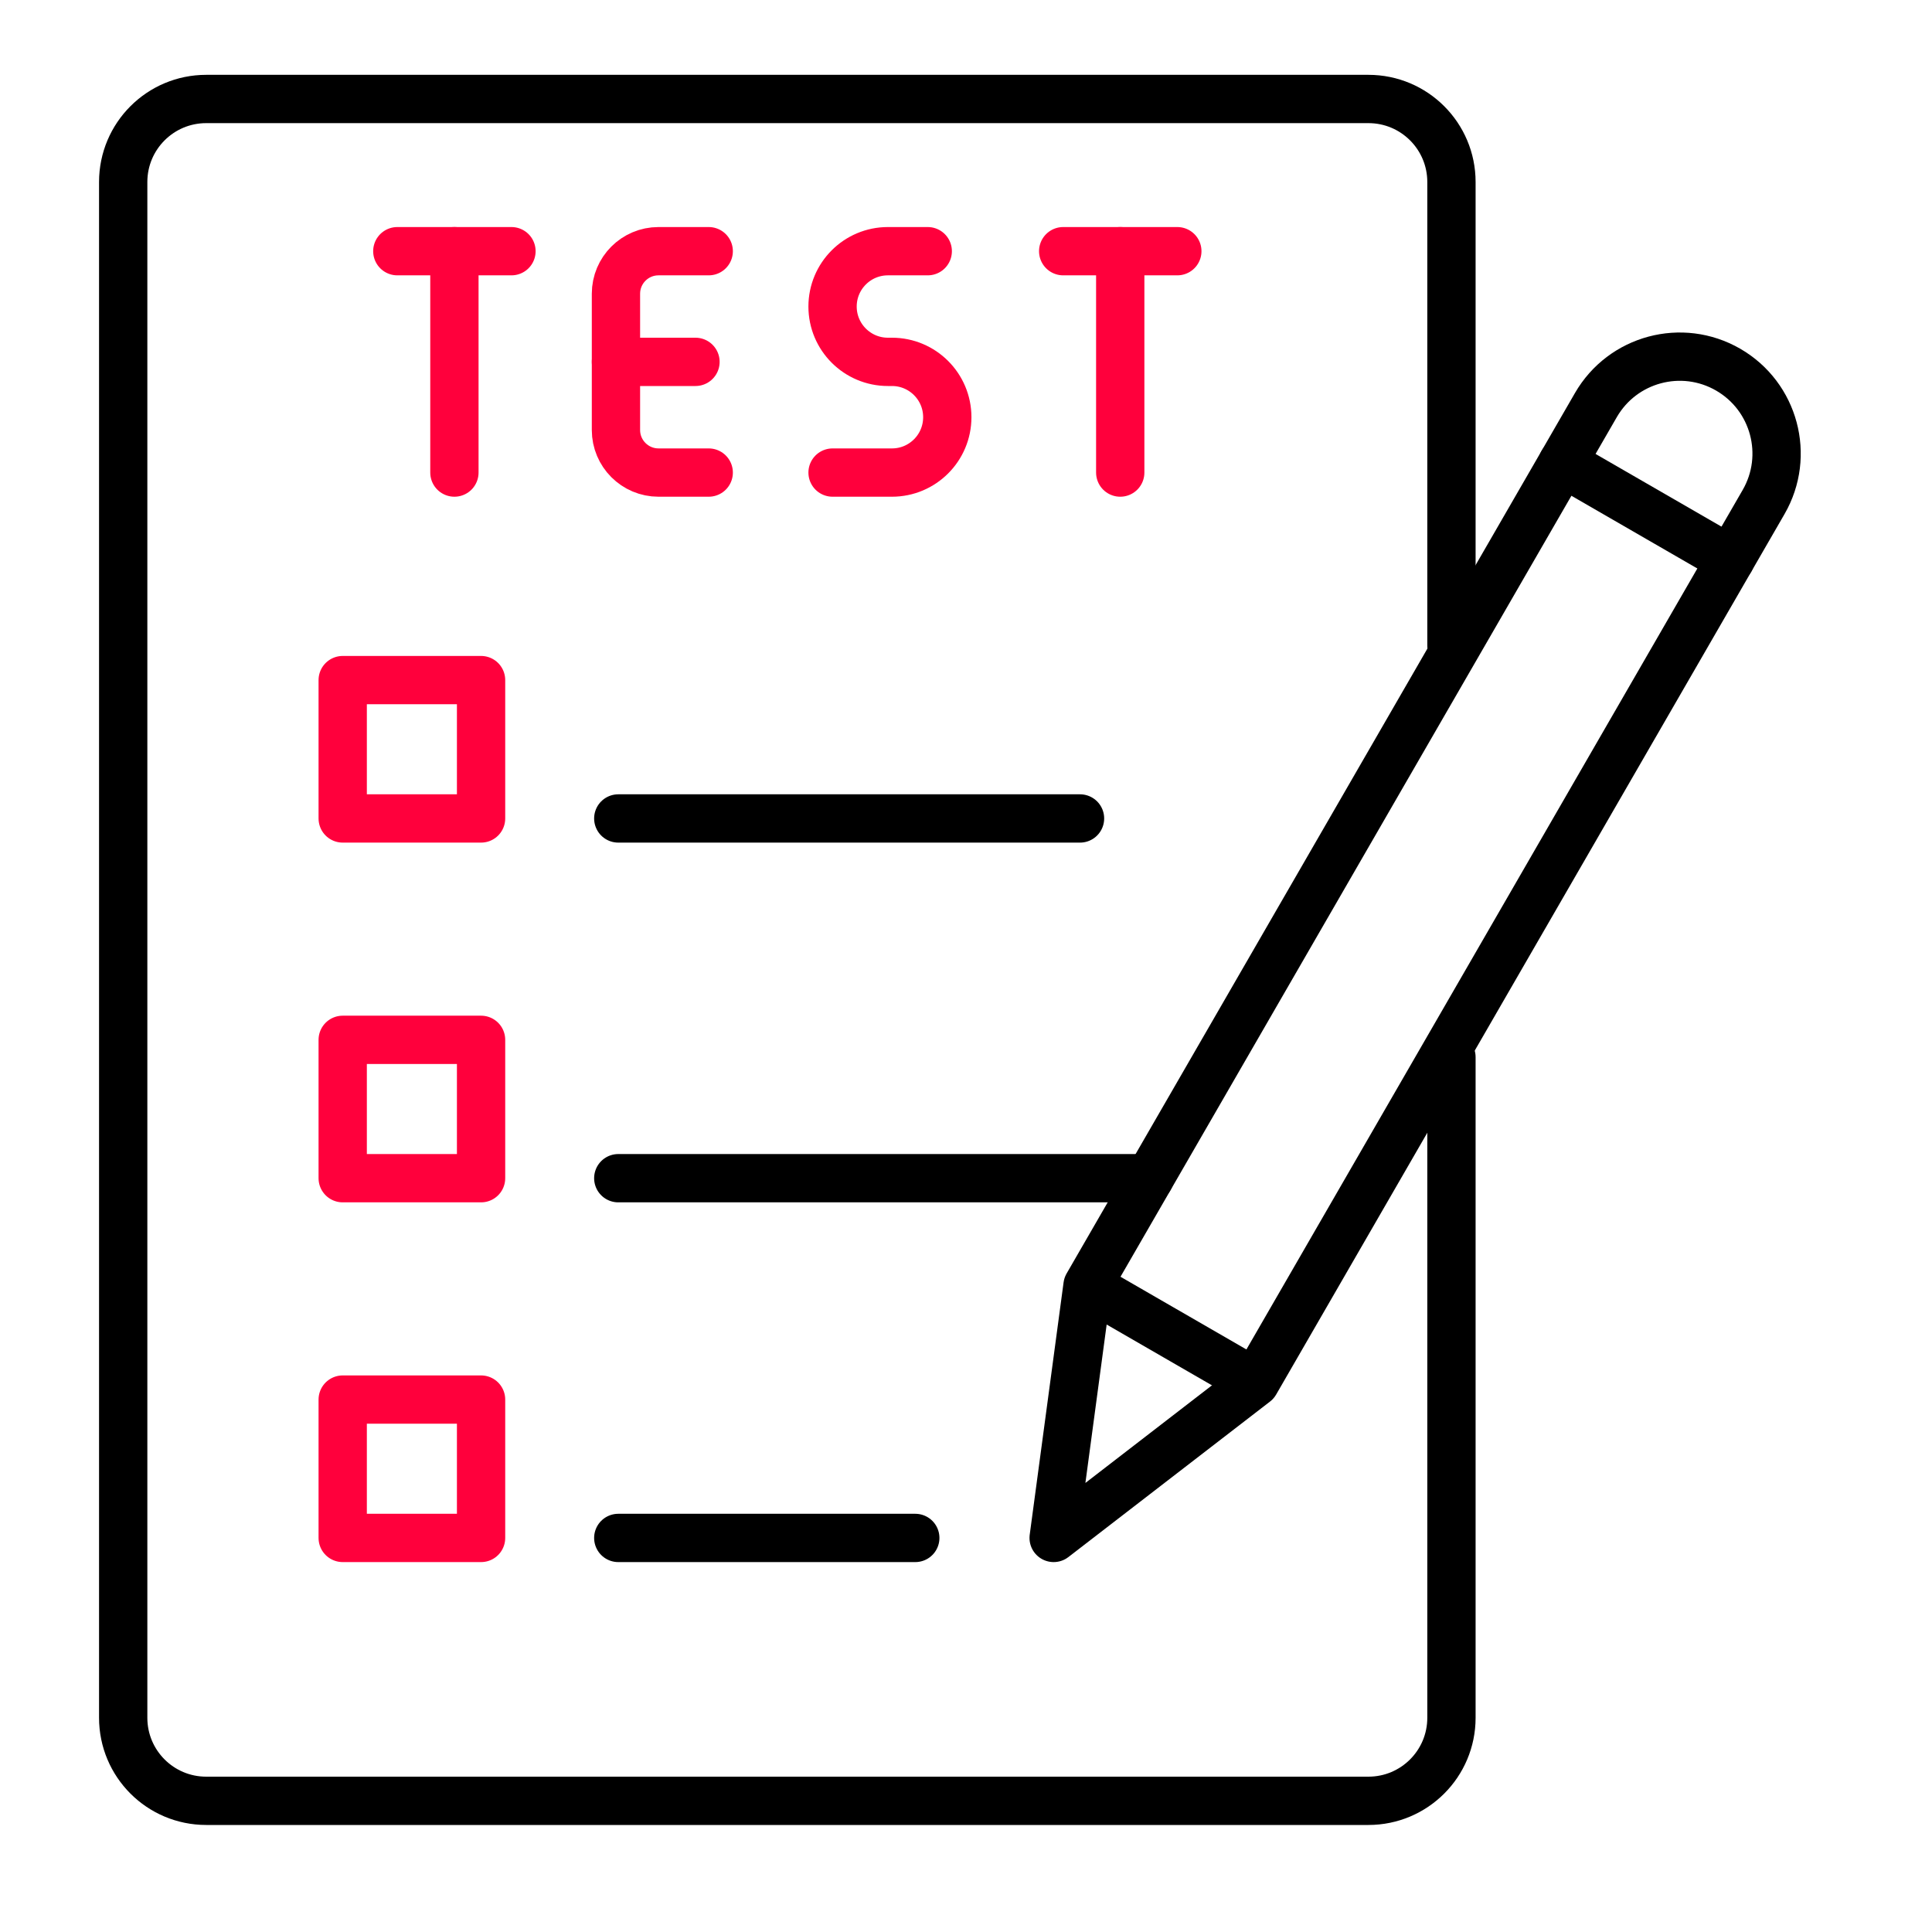 <svg width="60" height="60" viewBox="0 0 60 60" fill="none" xmlns="http://www.w3.org/2000/svg">
<g clip-path="url(#clip0_247_4442)">
<mask id="mask0_247_4442" style="mask-type:luminance" maskUnits="userSpaceOnUse" x="2" y="2" width="55" height="55">
<path d="M2 2H57V57H2V2Z" fill="white"/>
</mask>
<g mask="url(#mask0_247_4442)">
<path d="M22.01 14.676H20.45C19.721 14.676 19.129 14.084 19.129 13.355V9.122C19.129 8.392 19.721 7.801 20.45 7.801H22.01" stroke="#FF003C" stroke-width="1.5" stroke-miterlimit="10" stroke-linecap="round" stroke-linejoin="round"/>
<path d="M19.129 11.238H21.599" stroke="#FF003C" stroke-width="1.5" stroke-miterlimit="10" stroke-linecap="round" stroke-linejoin="round"/>
<path d="M28.812 7.801H27.575C26.626 7.801 25.856 8.57 25.856 9.52C25.856 10.469 26.626 11.238 27.575 11.238H27.701C28.65 11.238 29.419 12.008 29.419 12.957C29.419 13.906 28.65 14.676 27.701 14.676H25.856" stroke="#FF003C" stroke-width="1.5" stroke-miterlimit="10" stroke-linecap="round" stroke-linejoin="round"/>
<path d="M14.112 7.801V14.676" stroke="#FF003C" stroke-width="1.5" stroke-miterlimit="10" stroke-linecap="round" stroke-linejoin="round"/>
<path d="M12.339 7.801H15.884" stroke="#FF003C" stroke-width="1.5" stroke-miterlimit="10" stroke-linecap="round" stroke-linejoin="round"/>
<path d="M34.79 7.801V14.676" stroke="#FF003C" stroke-width="1.5" stroke-miterlimit="10" stroke-linecap="round" stroke-linejoin="round"/>
<path d="M33.018 7.801H36.563" stroke="#FF003C" stroke-width="1.5" stroke-miterlimit="10" stroke-linecap="round" stroke-linejoin="round"/>
</g>
<path d="M45.076 32.83V53.348C45.076 54.772 43.922 55.926 42.498 55.926H6.404C4.98 55.926 3.826 54.772 3.826 53.348V5.652C3.826 4.228 4.98 3.074 6.404 3.074H42.498C43.922 3.074 45.076 4.228 45.076 5.652V20.047" stroke="black" stroke-width="1.5" stroke-miterlimit="10" stroke-linecap="round" stroke-linejoin="round"/>
<path d="M14.94 25.418H10.643V21.121H14.94V25.418Z" stroke="#FF003C" stroke-width="1.5" stroke-miterlimit="10" stroke-linecap="round" stroke-linejoin="round"/>
<path d="M19.201 25.418H33.541" stroke="black" stroke-width="1.5" stroke-miterlimit="10" stroke-linecap="round" stroke-linejoin="round"/>
<path d="M14.94 36.59H10.643V32.293H14.94V36.59Z" stroke="#FF003C" stroke-width="1.5" stroke-miterlimit="10" stroke-linecap="round" stroke-linejoin="round"/>
<path d="M19.201 36.59H35.699" stroke="black" stroke-width="1.5" stroke-miterlimit="10" stroke-linecap="round" stroke-linejoin="round"/>
<path d="M14.94 47.762H10.643V43.465H14.94V47.762Z" stroke="#FF003C" stroke-width="1.5" stroke-miterlimit="10" stroke-linecap="round" stroke-linejoin="round"/>
<path d="M19.201 47.762H28.425" stroke="black" stroke-width="1.5" stroke-miterlimit="10" stroke-linecap="round" stroke-linejoin="round"/>
<path d="M53.737 17.38L38.983 42.933L32.722 47.762L33.774 39.925L49.561 12.581C50.392 11.142 52.231 10.649 53.67 11.48C55.108 12.311 55.601 14.15 54.771 15.589L53.737 17.38Z" stroke="black" stroke-width="1.5" stroke-miterlimit="10" stroke-linecap="round" stroke-linejoin="round"/>
<path d="M38.678 42.757L33.898 39.997" stroke="black" stroke-width="1.5" stroke-miterlimit="10" stroke-linecap="round" stroke-linejoin="round"/>
<path d="M53.737 17.38L48.527 14.372" stroke="black" stroke-width="1.5" stroke-miterlimit="10" stroke-linecap="round" stroke-linejoin="round"/>
</g>
<defs>
<clipPath id="clip0_247_4442">
<rect width="60" height="60" fill="white"/>
</clipPath>
</defs>
</svg>

